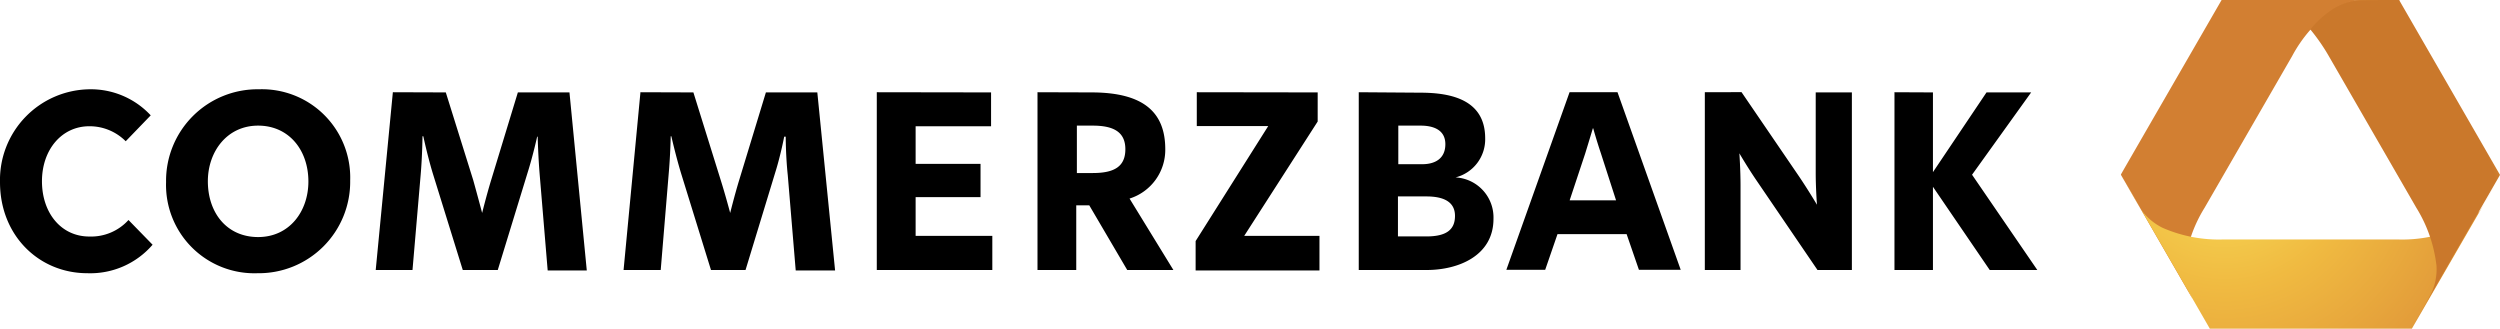 <svg id="Layer_1" data-name="Layer 1" xmlns="http://www.w3.org/2000/svg" xmlns:xlink="http://www.w3.org/1999/xlink" viewBox="0 0 280 36.81"><defs><style>.cls-1{fill:url(#radial-gradient);}.cls-2{fill:url(#radial-gradient-2);}.cls-3{fill:url(#radial-gradient-3);}.cls-4{fill:url(#radial-gradient-4);}</style><radialGradient id="radial-gradient" cx="7806.41" cy="5323.89" r="0.49" gradientTransform="matrix(66.41, 0, 0, -66.41, -518127.08, 353575.31)" gradientUnits="userSpaceOnUse"><stop offset="0" stop-color="#f8df59"/><stop offset="0.44" stop-color="#f0ba41"/><stop offset="0.9" stop-color="#e19939"/><stop offset="1" stop-color="#d27f32"/></radialGradient><radialGradient id="radial-gradient-2" cx="7806.63" cy="5323.33" r="0.49" gradientTransform="matrix(66.46, 0, 0, -66.46, -518531.34, 353765.62)" xlink:href="#radial-gradient"/><radialGradient id="radial-gradient-3" cx="7806.95" cy="5323.72" r="0.49" gradientTransform="matrix(66.43, 0, 0, -66.43, -518370.33, 353675.22)" xlink:href="#radial-gradient"/><radialGradient id="radial-gradient-4" cx="7806.79" cy="5323.65" r="0.49" gradientTransform="matrix(66.62, 0, 0, -66.62, -519779.65, 354669.45)" gradientUnits="userSpaceOnUse"><stop offset="0" stop-color="#f8df59"/><stop offset="0.44" stop-color="#f0ba41"/><stop offset="0.9" stop-color="#e19939"/><stop offset="1" stop-color="#ca782b"/></radialGradient></defs><path id="path201" class="cls-1" d="M264.43,0c-.77,0-3.06,0-5.72,3.23h0l.11.13h0a11.89,11.89,0,0,1,2.46-2.22h0a6.58,6.58,0,0,1,2.65-1h0c.6-.07,2.57,0,4.81,0h0L268.7,0h-4.27Z"/><path id="path225" class="cls-2" d="M248.82,0h0l-8.34,14.44L237.85,19l-.3.53,0,.06a0,0,0,0,0,0,0h0l7.94,13.75V33.3q-.25-.48-.36-.72h0a6.49,6.49,0,0,1-.47-2.8h0a15.57,15.57,0,0,1,2.26-6.52h0l4.9-8.49h0l4.9-8.49h0a15.64,15.64,0,0,1,4.52-5.22h0a6.5,6.5,0,0,1,2.66-1h0c.6-.07,2.58-.07,4.82-.07H248.82Z"/><path id="path249" class="cls-3" d="M237.58,19.71c.12.22.24.43.37.64h0Zm39.95,4a6.58,6.58,0,0,1-2.2,1.81h0a15.66,15.66,0,0,1-6.78,1.3H249a15.71,15.71,0,0,1-6.78-1.3h0A6.54,6.54,0,0,1,240,23.74h0c-.31-.42-1.1-1.77-2-3.39h0l2,3.46,7.5,13h22.63l9.84-17c-1.09,1.88-2,3.52-2.38,4"/><path id="path273" class="cls-4" d="M263.86.07a6.5,6.5,0,0,0-2.66,1h0a11.59,11.59,0,0,0-2.45,2.22h0a21.37,21.37,0,0,1,2.08,3h0l4.9,8.49h0l4.9,8.49h0a15.71,15.71,0,0,1,2.26,6.52h0a6.49,6.49,0,0,1-.47,2.8h0c-.23.53-1.15,2.13-2.21,4h0l9.79-17h0L268.7,0h0c-2.24,0-4.22,0-4.82.07"/><path id="path177" d="M10,10A10.16,10.16,0,0,0,0,20.4c0,6,4.38,10.2,9.78,10.2a9.21,9.21,0,0,0,7.31-3.19l-2.7-2.77A5.64,5.64,0,0,1,10,26.49c-3.16,0-5.3-2.65-5.3-6.19S6.92,14.14,10,14.14a5.71,5.71,0,0,1,4.08,1.68l2.8-2.9A9.16,9.16,0,0,0,10,10ZM29,10A10.25,10.25,0,0,0,18.6,20.4,9.89,9.89,0,0,0,28.84,30.6,10.24,10.24,0,0,0,39.22,20.23,9.89,9.89,0,0,0,29,10Zm15,.33L42.08,30.24H46.2l.92-10.73c.18-2.09.2-4.25.2-4.25h.09s.46,2.17,1.06,4.15l3.36,10.83h3.92L59.1,19.31c.6-1.9,1.06-4,1.06-4h.06s.05,2.15.23,4.31l.89,10.67h4.38L63.78,10.35H58L55,20.2c-.49,1.6-1,3.65-1,3.65s-.53-2-1-3.68l-3.07-9.82Zm27.73,0L69.84,30.24H74l.89-10.73c.19-2.09.23-4.25.23-4.25h.07s.49,2.17,1.09,4.15l3.35,10.83H83.5l3.33-10.93c.6-1.9,1-4,1-4H88s0,2.15.23,4.31l.89,10.67h4.41L91.54,10.35H85.78l-3,9.85c-.49,1.6-1,3.65-1,3.65s-.53-2-1.06-3.68l-3.06-9.82Zm26.47,0V30.24h12.94V26.42h-8.59V22.08h7.27V18.35h-7.27V14.14H111V10.35Zm18,0V30.24h4.34V23H122l4.25,7.24h5.17l-4.91-8a5.72,5.72,0,0,0,4-5.53c0-4-2.27-6.36-8.26-6.36Zm17.84,0v3.79h8L133.91,27v3.29h13.87V26.42h-8.43l8.23-12.81V10.35Zm18.14,0V30.24h7.61c3.54,0,7.48-1.59,7.48-5.73a4.49,4.49,0,0,0-4.25-4.64v0a4.4,4.4,0,0,0,3.32-4.38c0-4.32-3.81-5.11-7.27-5.11Zm23.61,0-7.08,19.89h4.35l1.38-4h7.74l1.38,4h4.68l-7.08-19.89Zm15.15,0V30.24h4V20.79c0-1.79-.13-3.62-.13-3.62s.93,1.6,2,3.16l6.75,9.91h3.85V10.35h-4.05v9c0,1.78.14,3.58.14,3.58s-.94-1.59-2-3.16l-6.45-9.45Zm21.24,0V30.24h4.31V20.92l6.36,9.32h5.33l-7.31-10.67,6.62-9.22h-5l-6,8.93V10.35ZM28.91,14.07c3.43,0,5.63,2.72,5.63,6.26,0,3.35-2.13,6.22-5.63,6.22s-5.63-2.71-5.63-6.25C23.28,17,25.41,14.07,28.91,14.07Zm91.7,0h1.78c2.31,0,3.65.7,3.65,2.64s-1.23,2.67-3.65,2.67h-1.78Zm36,0h2.5c1.38,0,2.77.44,2.77,2.08s-1.19,2.24-2.57,2.24h-2.7Zm21.83.3s.37,1.35.86,2.8L181,22.44h-5.2l1.74-5.24C178,15.71,178.4,14.37,178.4,14.37ZM156.57,22h3.19c1.94,0,3.2.61,3.2,2.18s-1,2.3-3.2,2.3h-3.19Z"/></svg>